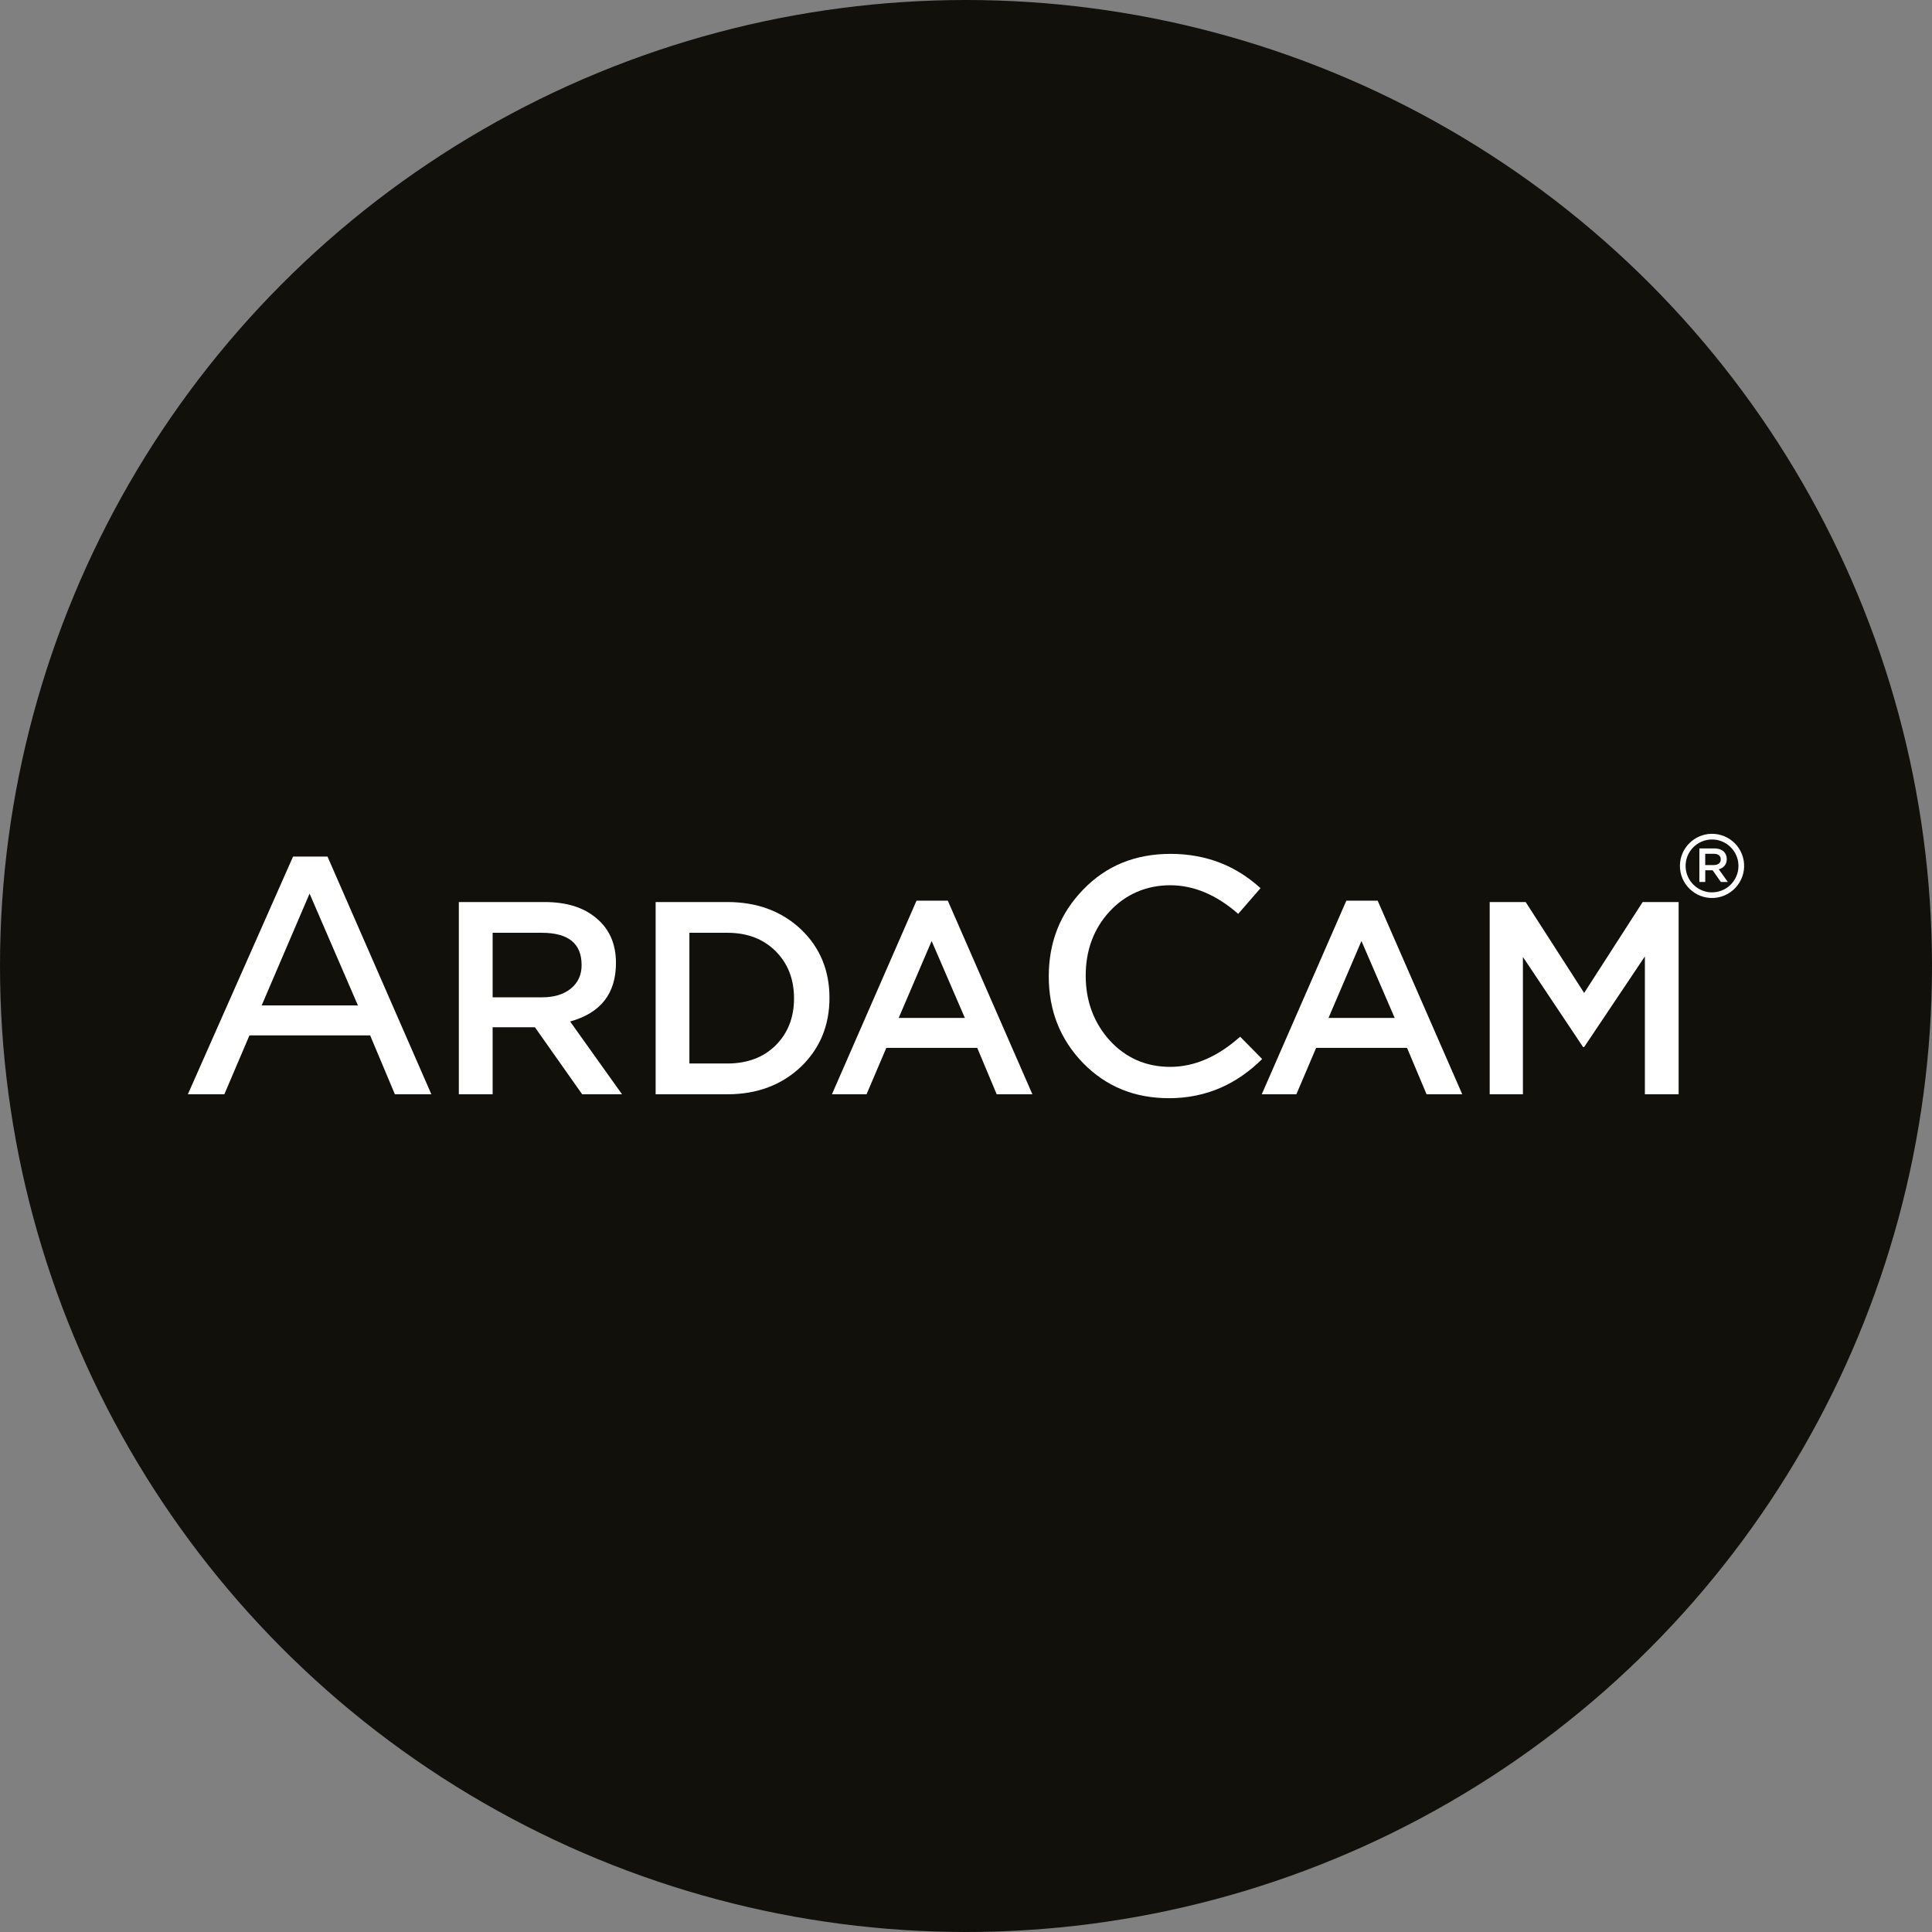 <?xml version="1.0" encoding="UTF-8"?>
<svg id="katman_2" xmlns="http://www.w3.org/2000/svg" viewBox="0 0 538.58 538.58">
  <rect x="0" y="0" width="538.58" height="538.58" fill="#808080" stroke="none"/>
  <defs>
    <style>
      .cls-1 {
        fill: #fff;
      }

      .cls-2 {
        fill: #12100b;
      }
    </style>
  </defs>
  <g id="Layer_1">
    <g>
      <circle class="cls-2" cx="269.29" cy="269.29" r="269.29"/>
      <g>
        <path class="cls-1" d="M110.08,305.05l-6.9-16.42h-33.64l-7,16.42h-10.17l29.32-66.26h9.61l28.95,66.26h-10.18ZM72.95,280.27h26.82l-13.47-31.16-13.35,31.16Z"/>
        <path class="cls-1" d="M162.13,268.99c0-5.97-3.7-8.96-11.1-8.96h-13.7v17.99h13.78c3.37,0,6.05-.82,8.04-2.45,1.99-1.63,2.99-3.83,2.99-6.58M173.39,305.05h-11.1l-13.17-18.68h-11.79v18.68h-9.42v-53.59h23.89c6.18,0,11.02,1.53,14.55,4.59,3.57,3.01,5.36,7.14,5.36,12.4,0,8.52-4.26,13.96-12.78,16.31l14.47,20.29Z"/>
        <path class="cls-1" d="M221.35,278.33c0-5.36-1.71-9.75-5.13-13.17-3.42-3.42-7.91-5.13-13.47-5.13h-10.57v36.44h10.57c5.56,0,10.05-1.68,13.47-5.05,3.42-3.42,5.13-7.79,5.13-13.09M231.23,278.18c0,7.66-2.63,14.03-7.89,19.14-5.41,5.15-12.27,7.73-20.59,7.73h-19.98v-53.59h19.98c8.32,0,15.18,2.55,20.59,7.66,5.26,5.05,7.89,11.41,7.89,19.06"/>
        <path class="cls-1" d="M268.97,283.76l-9.26-21.44-9.18,21.44h18.45ZM264.22,251.08l23.58,53.97h-9.95l-5.43-12.94h-25.34l-5.51,12.94h-9.65l23.58-53.97h8.73Z"/>
        <path class="cls-1" d="M325.83,306.14c-4.75,0-9.17-.82-13.13-2.44-3.95-1.62-7.57-4.08-10.75-7.33-3.18-3.27-5.6-6.97-7.19-10.97-1.59-4.01-2.4-8.46-2.4-13.22s.81-9.2,2.4-13.21c1.59-4.01,4.01-7.7,7.2-10.98,3.18-3.31,6.84-5.82,10.87-7.47,4.04-1.65,8.58-2.49,13.5-2.49s9.73.86,14.01,2.57c3.97,1.58,7.69,3.93,11.05,6.99l-6.22,7.17c-6.02-5.3-12.39-7.98-18.95-7.98s-12.48,2.48-16.95,7.36c-4.39,4.79-6.61,10.8-6.61,17.86s2.26,13.13,6.7,18.05c4.48,4.89,10.15,7.36,16.86,7.36s13.26-2.83,19.49-8.41l6.14,6.22c-3.53,3.51-7.42,6.2-11.56,8.01-4.44,1.94-9.3,2.92-14.47,2.92Z"/>
        <path class="cls-1" d="M388.79,283.76l-9.26-21.44-9.18,21.44h18.45ZM384.05,251.08l23.58,53.97h-9.95l-5.44-12.94h-25.34l-5.51,12.94h-9.65l23.58-53.97h8.73Z"/>
        <polygon class="cls-1" points="458.54 266.62 441.61 291.88 441.31 291.88 424.54 266.77 424.54 305.05 415.28 305.05 415.28 251.46 425.31 251.46 441.61 276.8 457.92 251.46 467.95 251.46 467.95 305.05 458.54 305.05 458.54 266.62"/>
        <path class="cls-1" d="M473.72,236.51h4.17c1.18,0,2.1.35,2.7.94.49.51.78,1.2.78,2.02v.03c0,1.54-.92,2.46-2.23,2.83l2.53,3.54h-1.94l-2.3-3.26h-2.06v3.26h-1.64v-9.36ZM477.77,241.15c1.18,0,1.92-.61,1.92-1.56v-.03c0-1-.72-1.55-1.94-1.55h-2.39v3.14h2.41Z"/>
        <path class="cls-1" d="M477.06,232.44c5.16-.11,9.37,4.16,9.14,9.34-.2,4.59-3.92,8.32-8.51,8.54-5.19.25-9.48-3.95-9.38-9.11.09-4.78,3.98-8.67,8.76-8.77ZM476.91,248.75c4.27.2,7.79-3.25,7.72-7.5-.07-3.94-3.29-7.16-7.23-7.23-4.25-.07-7.7,3.45-7.5,7.72.18,3.78,3.24,6.84,7.02,7.02Z"/>
      </g>
    </g>
  </g>
</svg>